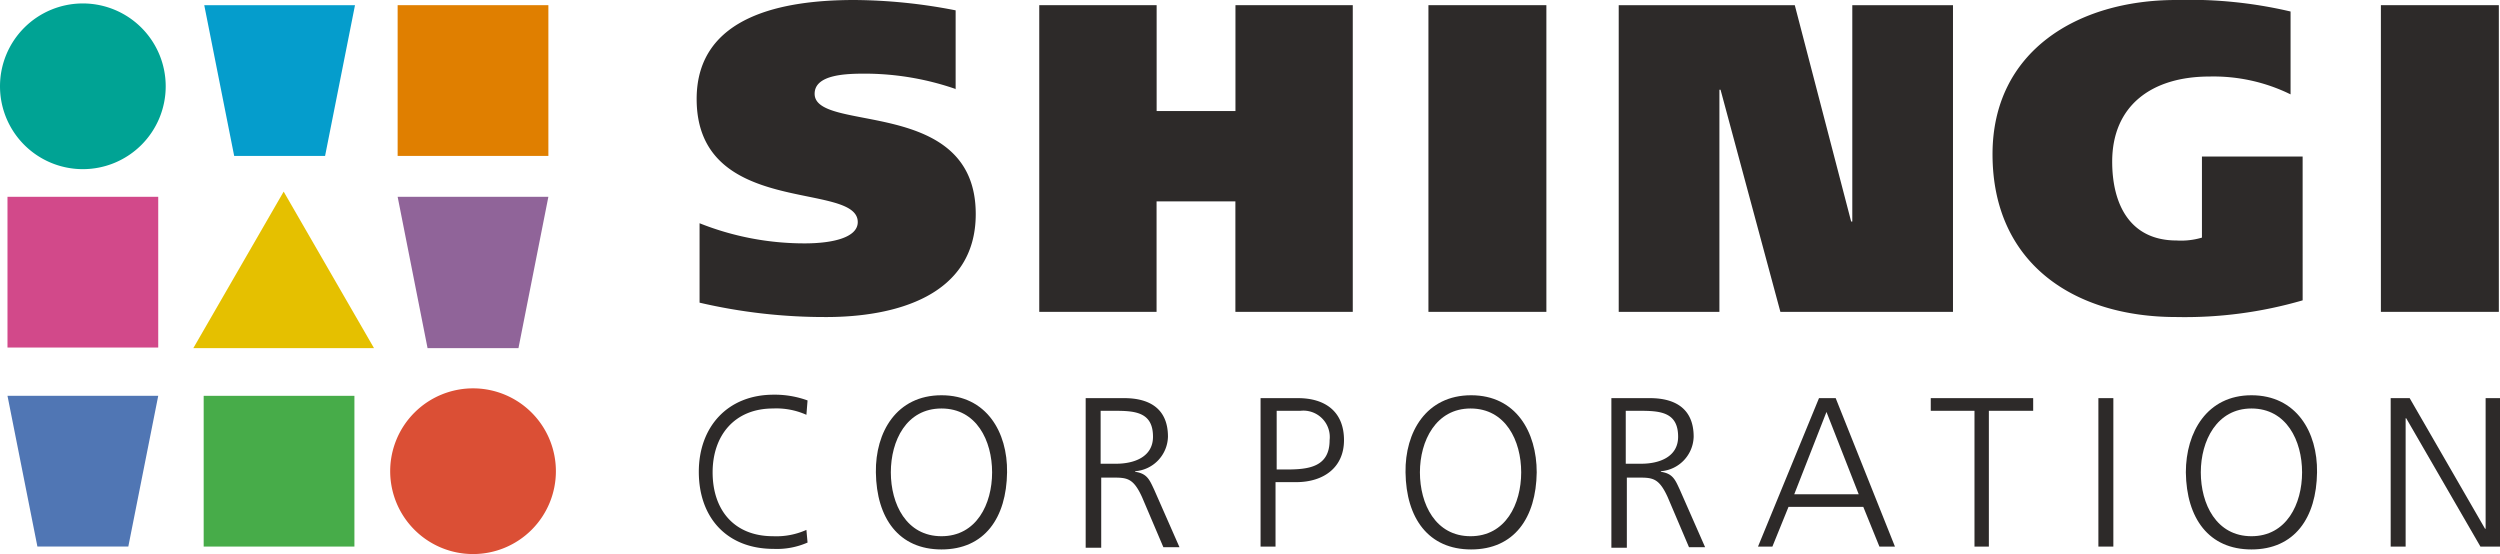 <svg id="logo-01" xmlns="http://www.w3.org/2000/svg" width="185" height="41" viewBox="0 0 185 41">
  <path id="パス_159" data-name="パス 159" d="M141.2,6.6a20.6,20.6,0,0,0-6.727-1.15c-1.362,0-3.747.043-3.747,1.49,0,2.938,11.922.17,11.922,8.9,0,6.089-6,7.621-11.07,7.621a40.785,40.785,0,0,1-9.367-1.064V16.52A20.961,20.961,0,0,0,130,18.01c2.044,0,3.917-.426,3.917-1.575,0-3.066-11.922-.3-11.922-9.112C122,1.107,128.514,0,133.666,0a39.942,39.942,0,0,1,7.494.766V6.6Z" transform="translate(-70.443 0)" fill="#2d2a29"/>
  <path id="パス_160" data-name="パス 160" d="M196.519.9H205.2V23.594h-8.686V15.419h-5.833v8.175H182V.9h8.686V8.734h5.833Z" transform="translate(-105.095 -0.517)" fill="#2d2a29"/>
  <rect id="長方形_23042" data-name="長方形 23042" width="8.728" height="22.694" transform="translate(105.704 0.383)" fill="#2d2a29"/>
  <path id="パス_161" data-name="パス 161" d="M283.5.9h13.029L300.7,16.909h.085V.9h7.451V23.594H295.464L291.036,7.159h-.085V23.594H283.5Z" transform="translate(-163.715 -0.517)" fill="#2d2a29"/>
  <path id="パス_162" data-name="パス 162" d="M372.149,22.225a31.178,31.178,0,0,1-9.367,1.235c-7.536,0-13.582-3.96-13.582-12.049C349.2,3.789,355.5,0,362.782,0a32.784,32.784,0,0,1,8.473.852V6.983a12.932,12.932,0,0,0-6-1.32c-4.3,0-7.2,2.171-7.2,6.3,0,3.108,1.277,5.833,4.769,5.833a5.4,5.4,0,0,0,1.873-.213v-6h7.451Z" transform="translate(-201.753)" fill="#2d2a29"/>
  <rect id="長方形_23043" data-name="長方形 23043" width="8.728" height="22.694" transform="translate(176.186 0.383)" fill="#2d2a29"/>
  <path id="パス_163" data-name="パス 163" d="M130.262,70.49a5.441,5.441,0,0,0-2.469-.468c-2.853,0-4.471,2-4.471,4.726,0,2.768,1.575,4.726,4.471,4.726a5.441,5.441,0,0,0,2.469-.468l.085.937a5.621,5.621,0,0,1-2.512.468c-3.449,0-5.535-2.3-5.535-5.705,0-3.321,2.129-5.705,5.535-5.705a7.081,7.081,0,0,1,2.512.426Z" transform="translate(-70.588 -39.794)" fill="#2d2a29"/>
  <path id="パス_164" data-name="パス 164" d="M158.153,69.1c3.321,0,4.9,2.725,4.854,5.705-.043,3.364-1.661,5.705-4.854,5.705-3.151,0-4.811-2.3-4.854-5.705-.043-2.98,1.533-5.705,4.854-5.705m-3.747,5.705c0,2.342,1.15,4.726,3.747,4.726s3.747-2.384,3.747-4.726-1.15-4.726-3.747-4.726-3.747,2.384-3.747,4.726" transform="translate(-88.484 -39.851)" fill="#2d2a29"/>
  <path id="パス_165" data-name="パス 165" d="M190,69.6h2.853c1.959,0,3.236.852,3.236,2.853a2.629,2.629,0,0,1-2.427,2.555v.043c.894.128,1.064.6,1.405,1.32l1.873,4.258h-1.192l-1.575-3.7c-.639-1.405-1.107-1.448-2.129-1.448h-.894V80.67H190Zm1.107,4.854h1.15c1.277,0,2.725-.468,2.725-2,0-1.788-1.277-1.916-2.768-1.916h-1.107v3.917Z" transform="translate(-109.66 -40.138)" fill="#2d2a29"/>
  <path id="パス_166" data-name="パス 166" d="M220.643,69.6h2.725c2.044,0,3.406,1.022,3.406,3.108,0,2.044-1.533,3.108-3.534,3.108h-1.533v4.769H220.6V69.6Zm1.107,5.28h.766c1.618,0,3.193-.17,3.193-2.171a1.955,1.955,0,0,0-2.171-2.171h-1.746V74.88Z" transform="translate(-127.318 -40.138)" fill="#2d2a29"/>
  <path id="パス_167" data-name="パス 167" d="M250.853,69.1c3.321,0,4.854,2.725,4.854,5.705-.043,3.364-1.661,5.705-4.854,5.705-3.151,0-4.811-2.3-4.854-5.705-.043-2.98,1.533-5.705,4.854-5.705m-3.789,5.705c0,2.342,1.15,4.726,3.747,4.726s3.747-2.384,3.747-4.726-1.15-4.726-3.747-4.726c-2.555,0-3.747,2.384-3.747,4.726" transform="translate(-141.99 -39.851)" fill="#2d2a29"/>
  <path id="パス_168" data-name="パス 168" d="M282,69.6h2.853c1.959,0,3.236.852,3.236,2.853a2.629,2.629,0,0,1-2.427,2.555v.043c.894.128,1.064.6,1.4,1.32l1.873,4.258h-1.192l-1.575-3.7c-.639-1.405-1.107-1.448-2.129-1.448h-.894V80.67H282Zm1.064,4.854h1.15c1.277,0,2.725-.468,2.725-2,0-1.788-1.277-1.916-2.768-1.916h-1.107Z" transform="translate(-162.758 -40.138)" fill="#2d2a29"/>
  <path id="パス_169" data-name="パス 169" d="M312.213,69.6h1.235l4.385,10.985h-1.15l-1.192-2.938h-5.535l-1.192,2.938H307.7Zm.553,1.022-2.384,6.089h4.769Z" transform="translate(-177.607 -40.138)" fill="#2d2a29"/>
  <path id="パス_170" data-name="パス 170" d="M341.136,70.537H337.9V69.6h7.579v.937H342.2V80.585h-1.064Z" transform="translate(-195.024 -40.138)" fill="#2d2a29"/>
  <rect id="長方形_23044" data-name="長方形 23044" width="1.107" height="10.985" transform="translate(155.281 29.462)" fill="#2d2a29"/>
  <path id="パス_171" data-name="パス 171" d="M387.654,69.1c3.321,0,4.9,2.725,4.854,5.705-.043,3.364-1.66,5.705-4.854,5.705-3.151,0-4.811-2.3-4.854-5.705,0-2.98,1.575-5.705,4.854-5.705m-3.747,5.705c0,2.342,1.15,4.726,3.747,4.726s3.747-2.384,3.747-4.726-1.15-4.726-3.747-4.726c-2.555,0-3.747,2.384-3.747,4.726" transform="translate(-221.047 -39.851)" fill="#2d2a29"/>
  <path id="パス_172" data-name="パス 172" d="M418.4,69.6h1.405l5.578,9.665h.043V69.6h1.064V80.585h-1.448L419.55,71.09h-.043v9.495H418.4Z" transform="translate(-241.49 -40.138)" fill="#2d2a29"/>
  <path id="パス_173" data-name="パス 173" d="M44.441,12.055H37.714L35.5.9H46.655Z" transform="translate(-20.385 -0.517)" fill="#059dcc"/>
  <path id="パス_174" data-name="パス 174" d="M10.241,80.355H3.514L1.3,69.2H12.455Z" transform="translate(-0.746 -39.909)" fill="#5076b4"/>
  <path id="パス_175" data-name="パス 175" d="M78.541,45.6H71.814L69.6,34.4H80.755Z" transform="translate(-40.175 -19.838)" fill="#906499"/>
  <rect id="長方形_23045" data-name="長方形 23045" width="11.155" height="11.155" transform="translate(0.554 14.563)" fill="#d2498a"/>
  <rect id="長方形_23046" data-name="長方形 23046" width="11.155" height="11.155" transform="translate(29.425 0.383)" fill="#e07f00"/>
  <rect id="長方形_23047" data-name="長方形 23047" width="11.155" height="11.155" transform="translate(15.072 29.291)" fill="#47ac49"/>
  <path id="パス_176" data-name="パス 176" d="M68.3,74.031a6.131,6.131,0,1,1,6.131,6.131A6.133,6.133,0,0,1,68.3,74.031" transform="translate(-39.426 -39.162)" fill="#db4f35"/>
  <path id="パス_177" data-name="パス 177" d="M12.262,6.731A6.131,6.131,0,1,1,6.131.6a6.133,6.133,0,0,1,6.131,6.131" transform="translate(0 -0.345)" fill="#00a394"/>
  <path id="パス_178" data-name="パス 178" d="M33.6,45.081,40.285,33.5l6.685,11.581Z" transform="translate(-19.294 -19.32)" fill="#e5c000"/>
</svg>
